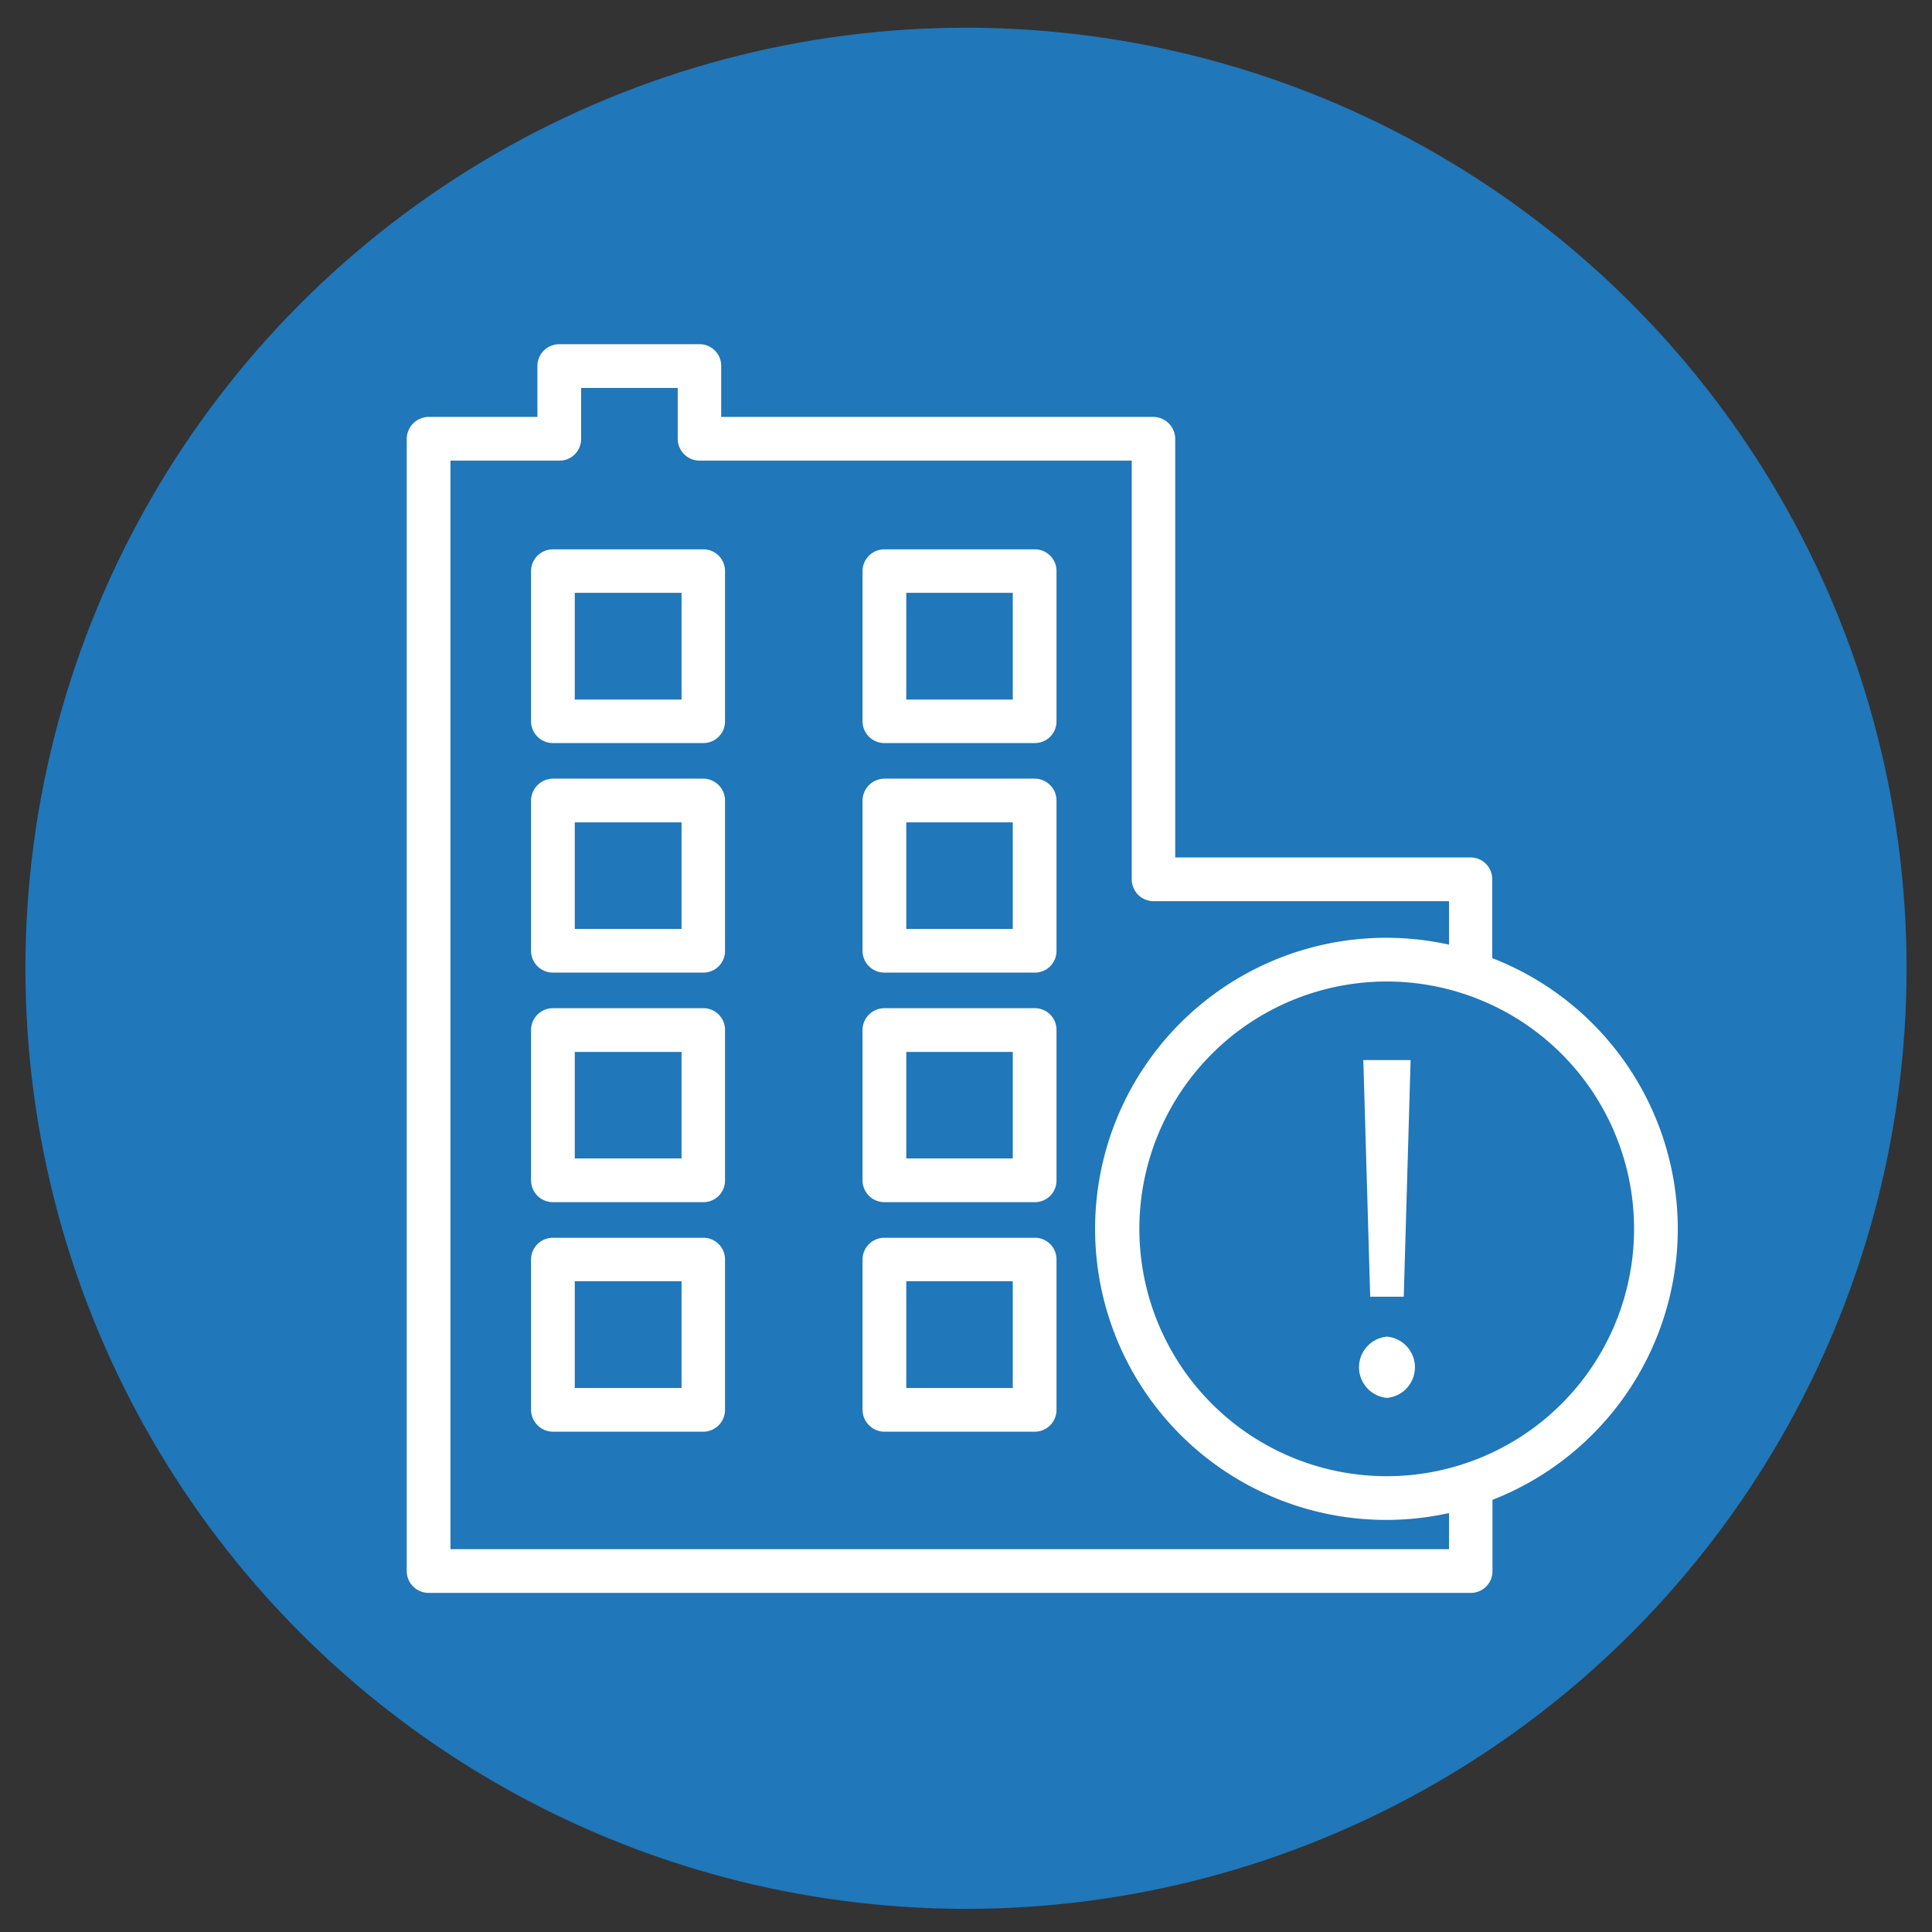 <svg xmlns="http://www.w3.org/2000/svg" viewBox="0 0 76 76"><rect x="0" y="0" width="76" height="76" fill="#333333" stroke="none"/><defs><style>.cls-1{fill:#2077b9;}.cls-2{fill:none;}.cls-3{fill:#fff;}</style></defs><title>Icons</title><g id="objects"><circle class="cls-1" cx="38" cy="38.09" r="37"/><rect class="cls-2" x="22.61" y="32.35" width="4.19" height="4.19"/><rect class="cls-2" x="22.61" y="23.32" width="4.19" height="4.19"/><rect class="cls-2" x="35.65" y="50.4" width="4.19" height="4.19"/><rect class="cls-2" x="22.61" y="50.4" width="4.19" height="4.19"/><rect class="cls-2" x="22.61" y="41.38" width="4.19" height="4.19"/><rect class="cls-2" x="35.65" y="41.38" width="4.19" height="4.19"/><rect class="cls-2" x="35.65" y="32.35" width="4.19" height="4.19"/><path class="cls-2" d="M43.11,48.34A11.45,11.45,0,0,1,57,37.16V35.45H45.37a.86.86,0,0,1-.86-.86V18.12h-17a.86.86,0,0,1-.86-.86v-2h-3.8v2a.85.85,0,0,1-.86.86H17.72V60.94H57V59.52A11.41,11.41,0,0,1,43.11,48.34ZM28.52,55.46a.86.86,0,0,1-.85.86H21.75a.87.87,0,0,1-.86-.86V49.55a.86.86,0,0,1,.86-.86h5.92a.85.85,0,0,1,.85.86Zm0-9a.85.85,0,0,1-.85.86H21.75a.86.86,0,0,1-.86-.86V40.52a.86.86,0,0,1,.86-.86h5.92a.85.85,0,0,1,.85.86Zm0-9a.85.85,0,0,1-.85.86H21.75a.86.86,0,0,1-.86-.86V31.49a.87.87,0,0,1,.86-.86h5.92a.86.86,0,0,1,.85.86Zm0-9a.85.85,0,0,1-.85.85H21.75a.86.86,0,0,1-.86-.85V22.47a.86.86,0,0,1,.86-.86h5.92a.85.85,0,0,1,.85.86Zm13,27.08a.86.86,0,0,1-.86.86H34.79a.87.87,0,0,1-.86-.86V49.55a.86.86,0,0,1,.86-.86H40.7a.85.85,0,0,1,.86.86Zm0-9a.85.85,0,0,1-.86.86H34.79a.86.86,0,0,1-.86-.86V40.52a.86.86,0,0,1,.86-.86H40.7a.85.85,0,0,1,.86.86Zm0-9a.85.85,0,0,1-.86.86H34.79a.86.86,0,0,1-.86-.86V31.49a.87.87,0,0,1,.86-.86H40.7a.86.86,0,0,1,.86.86Zm0-9a.85.85,0,0,1-.86.85H34.79a.86.86,0,0,1-.86-.85V22.47a.86.86,0,0,1,.86-.86H40.7a.85.85,0,0,1,.86.86Z"/><rect class="cls-2" x="35.65" y="23.32" width="4.19" height="4.19"/><path class="cls-3" d="M27.67,21.61H21.75a.86.86,0,0,0-.86.86v5.91a.86.86,0,0,0,.86.85h5.92a.85.85,0,0,0,.85-.85V22.47A.85.85,0,0,0,27.67,21.61Zm-.86,5.91h-4.2v-4.2h4.2Z"/><path class="cls-3" d="M27.67,30.63H21.75a.87.87,0,0,0-.86.86V37.4a.86.86,0,0,0,.86.86h5.92a.85.85,0,0,0,.85-.86V31.49A.86.86,0,0,0,27.67,30.63Zm-.86,5.91h-4.2V32.35h4.2Z"/><path class="cls-3" d="M27.67,39.66H21.75a.86.86,0,0,0-.86.86v5.91a.86.86,0,0,0,.86.86h5.92a.85.85,0,0,0,.85-.86V40.52A.85.85,0,0,0,27.67,39.66Zm-.86,5.91h-4.2V41.38h4.2Z"/><path class="cls-3" d="M27.67,48.69H21.75a.86.86,0,0,0-.86.86v5.91a.87.87,0,0,0,.86.86h5.92a.86.86,0,0,0,.85-.86V49.55A.85.85,0,0,0,27.67,48.69Zm-.86,5.91h-4.2V50.4h4.2Z"/><path class="cls-3" d="M40.7,21.61H34.79a.86.86,0,0,0-.86.86v5.91a.86.86,0,0,0,.86.85H40.7a.85.85,0,0,0,.86-.85V22.47A.85.85,0,0,0,40.7,21.61Zm-.86,5.91H35.65v-4.2h4.19Z"/><path class="cls-3" d="M40.7,30.63H34.79a.87.87,0,0,0-.86.86V37.4a.86.86,0,0,0,.86.86H40.7a.85.85,0,0,0,.86-.86V31.49A.86.86,0,0,0,40.7,30.63Zm-.86,5.91H35.65V32.35h4.19Z"/><path class="cls-3" d="M40.7,39.66H34.79a.86.86,0,0,0-.86.86v5.91a.86.86,0,0,0,.86.86H40.7a.85.85,0,0,0,.86-.86V40.52A.85.85,0,0,0,40.7,39.66Zm-.86,5.91H35.65V41.38h4.19Z"/><path class="cls-3" d="M40.7,48.69H34.79a.86.86,0,0,0-.86.86v5.91a.87.87,0,0,0,.86.86H40.7a.86.86,0,0,0,.86-.86V49.55A.85.85,0,0,0,40.7,48.69Zm-.86,5.91H35.65V50.4h4.19Z"/><path class="cls-3" d="M66,48.34a11.44,11.44,0,0,0-7.3-10.65v-3.1a.85.85,0,0,0-.85-.86H46.23V17.26a.87.87,0,0,0-.86-.86h-17v-2a.85.85,0,0,0-.86-.86H22a.86.86,0,0,0-.86.86v2H16.86a.87.87,0,0,0-.86.86V61.8a.86.86,0,0,0,.86.86h41a.85.85,0,0,0,.85-.86V59A11.46,11.46,0,0,0,66,48.34ZM54.56,58.07a9.73,9.73,0,1,1,9.72-9.73A9.73,9.73,0,0,1,54.56,58.07ZM57,60.94H17.72V18.12H22a.85.85,0,0,0,.86-.86v-2h3.8v2a.86.86,0,0,0,.86.86h17V34.59a.86.86,0,0,0,.86.86H57v1.71a11.45,11.45,0,1,0,0,22.36Z"/><path class="cls-3" d="M54.56,52.58a1.21,1.21,0,0,0,0,2.41,1.21,1.21,0,0,0,0-2.41Z"/><polygon class="cls-3" points="55.22 51.01 55.49 41.7 53.63 41.7 53.9 51.01 55.22 51.01"/></g></svg>